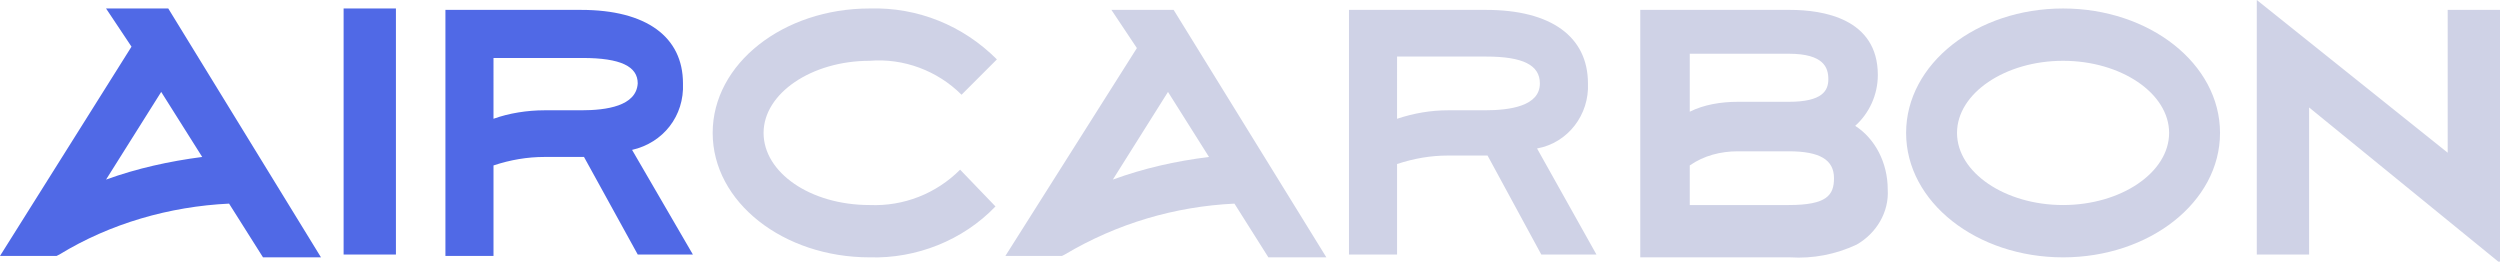<?xml version="1.0" encoding="utf-8"?>
<!-- Generator: Adobe Illustrator 27.8.1, SVG Export Plug-In . SVG Version: 6.00 Build 0)  -->
<svg version="1.1" id="Layer_1" xmlns="http://www.w3.org/2000/svg" xmlns:xlink="http://www.w3.org/1999/xlink" x="0px" y="0px"
	 viewBox="0 0 176.8 18.5" style="enable-background:new 0 0 176.8 18.5;" xml:space="preserve">
<style type="text/css">
	.st0{fill:#5069E6;}
	.st1{fill:#CFD2E6;}
</style>
<path class="st0" d="M7.5,0.6l1.8,2.7L0,18.1h4l0.2-0.1c3.6-2.2,7.8-3.4,12-3.6l2.4,3.8h4.1L11.9,0.6H7.5L7.5,0.6z M7.5,12.7
	l3.9-6.2l2.9,4.6C12,11.4,9.7,11.9,7.5,12.7L7.5,12.7z M44.7,10.6c2.2-0.5,3.7-2.4,3.6-4.7l0,0c0-3.3-2.6-5.2-7.2-5.2h-9.6v17.4h3.4
	v-6.4c1.2-0.4,2.4-0.6,3.6-0.6h2.8l3.8,6.9h3.9L44.7,10.6L44.7,10.6z M41.1,7.8h-2.6c-1.2,0-2.5,0.2-3.6,0.6V4.1h6.3
	c2.7,0,3.9,0.6,3.9,1.8l0,0C45,7.5,42.9,7.8,41.1,7.8L41.1,7.8z M24.4,18H28V0.6h-3.7V18L24.4,18z"/>
<path class="st1" d="M119.5,11.7c1-0.7,2.2-1,3.4-1h3.6c2.2,0,3.2,0.6,3.2,1.9c0,1.2-0.5,1.9-3.2,1.9h-7
	C119.5,14.6,119.5,11.7,119.5,11.7z M126.5,7.2h-3.6c-1.2,0-2.4,0.2-3.4,0.7V3.8h7c2.5,0,2.8,1,2.8,1.8
	C129.3,6.4,128.9,7.2,126.5,7.2 M131.2,8.9c1-0.9,1.6-2.2,1.6-3.6c0-4-3.9-4.6-6.2-4.6h-10.6v17.5h10.6c1.6,0.1,3.2-0.2,4.7-0.9
	c1.4-0.8,2.3-2.3,2.2-3.9C133.5,11.5,132.6,9.8,131.2,8.9"/>
<path class="st1" d="M173.1,10.8L159.6,0v18h3.7V7.6l13.5,11V0.7h-3.7V10.8L173.1,10.8z"/>
<path class="st1" d="M145.9,14.5c-4.1,0-7.5-2.3-7.5-5.1s3.4-5.1,7.5-5.1s7.5,2.3,7.5,5.1S150,14.5,145.9,14.5 M145.9,0.6
	c-6.1,0-11.1,3.9-11.1,8.8s5,8.8,11.1,8.8s11.1-3.9,11.1-8.8S152,0.6,145.9,0.6"/>
<path class="st1" d="M61.5,14.5c-4.2,0-7.5-2.3-7.5-5.1s3.4-5.1,7.5-5.1C63.9,4.1,66.3,5,68,6.7l2.5-2.5c-2.4-2.4-5.6-3.7-9-3.6
	c-6.1,0-11.1,3.9-11.1,8.8s5,8.8,11.1,8.8c3.3,0.1,6.6-1.2,8.9-3.6L67.9,12C66.2,13.7,63.9,14.6,61.5,14.5"/>
<path class="st1" d="M78.7,12.7l3.9-6.2l2.9,4.6C83.1,11.4,80.9,11.9,78.7,12.7 M78.6,0.7l1.8,2.7l-9.3,14.7h4l0.2-0.1
	c3.7-2.2,7.8-3.4,12-3.6l2.4,3.8h4.1L83,0.7L78.6,0.7L78.6,0.7z"/>
<path class="st1" d="M108.9,5.9c0,1.6-2.1,1.9-3.9,1.9h-2.6c-1.2,0-2.4,0.2-3.6,0.6V4h6.3C107.7,4,108.9,4.6,108.9,5.9 M112.3,5.9
	c0-3.3-2.6-5.2-7.2-5.2h-9.7V18h3.4v-6.4c1.2-0.4,2.4-0.6,3.6-0.6h2.8L109,18h3.9l-4.2-7.5C110.9,10.1,112.4,8.1,112.3,5.9"/>
</svg>
